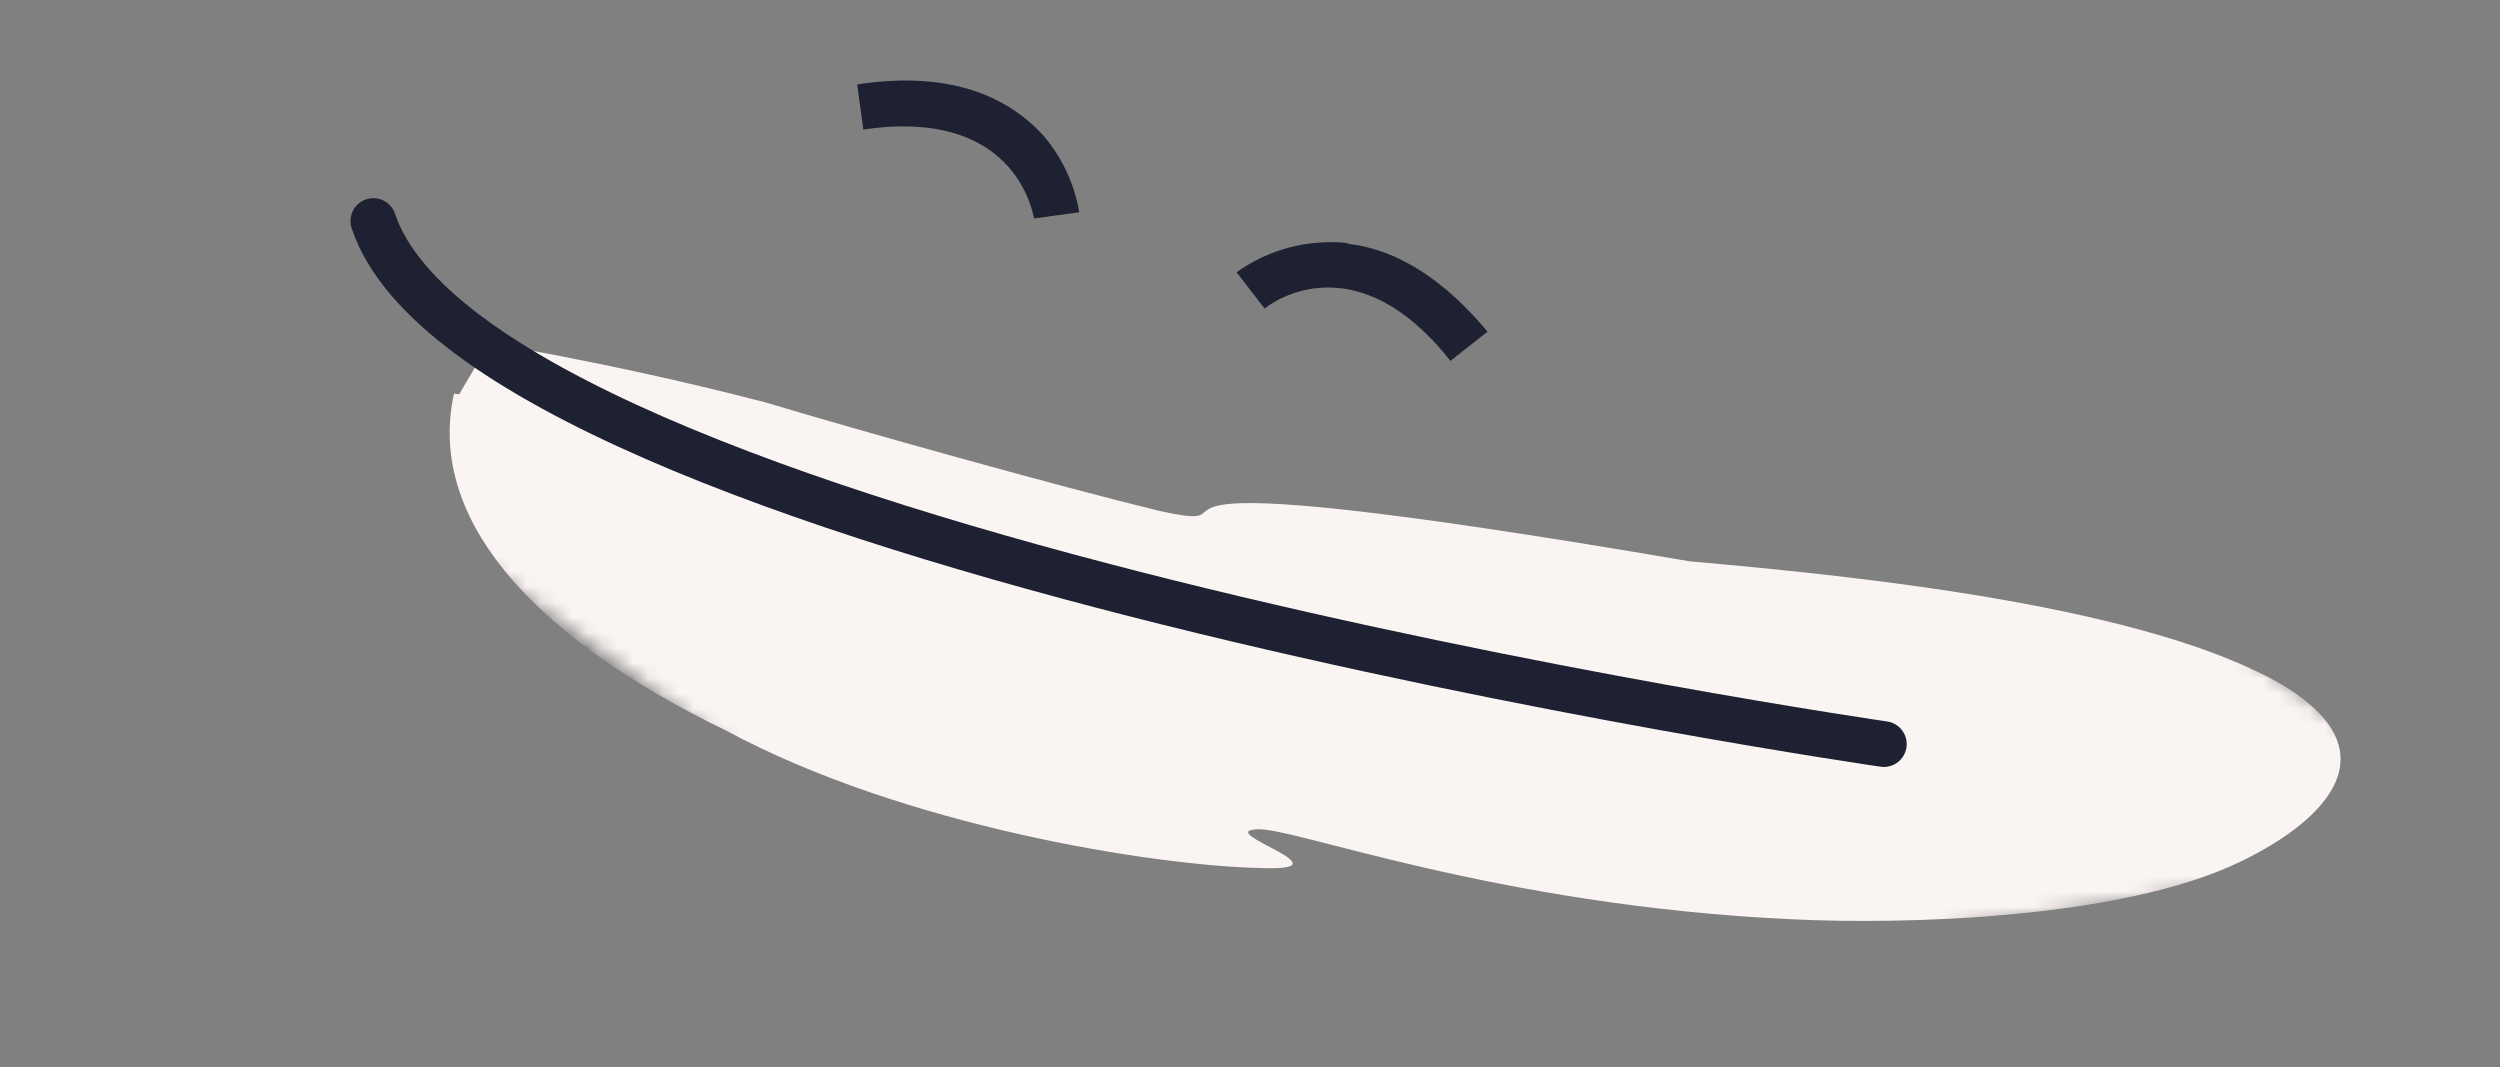 <svg width="164" height="70" viewBox="0 0 164 70" fill="none" xmlns="http://www.w3.org/2000/svg">
<rect x="0" y="0" width="164" height="70" fill="#808080" stroke="none"/>
<path d="M67.835 14.328L70.797 13.928C70.484 12.04 69.651 10.275 68.39 8.832C66.469 6.751 62.888 4.517 56.23 5.538L56.634 8.499C66.39 7.05 67.693 13.649 67.835 14.328Z" fill="#1E2132"/>
<path d="M88.368 15.94C85.796 15.676 83.218 16.359 81.119 17.862L82.96 20.243C83.501 19.778 88.993 15.882 95.148 23.674L97.582 21.755C94.753 18.374 91.718 16.381 88.45 15.994L88.368 15.94Z" fill="#1E2132"/>
<mask id="mask0_761_67753" style="mask-type:luminance" maskUnits="userSpaceOnUse" x="0" y="0" width="164" height="70">
<path d="M89.07 0.345L163.995 55.156L75.604 69.216L0.679 14.405L89.07 0.345Z" fill="white"/>
</mask>
<g mask="url(#mask0_761_67753)">
<path d="M30.121 25.865L31.305 23.854L32.074 22.772L32.32 22.541C38.62 23.645 44.62 24.939 50.249 26.407C56.233 28.21 69.49 31.92 75.994 33.5C84.058 35.288 67.994 29.5 110.852 36.824C121.716 37.783 140.937 39.716 149.865 45.014C156.93 49.361 152.593 53.793 147.024 56.502C139.086 60.356 124.591 60.647 117.666 60.309C97.907 59.421 84.425 54.08 82.348 54.41C79.824 54.62 88.627 57.154 82.718 56.943C75.778 56.799 59.343 54.231 47.645 47.934C34.353 41.493 28.038 33.676 29.782 25.823" fill="#FAF4F2"/>
<path d="M123.579 48.812C123.579 48.812 31.494 35.5 24.492 14.5" stroke="#1E2131" stroke-width="3" stroke-linecap="round" stroke-linejoin="bevel"/>
</g>
</svg>
